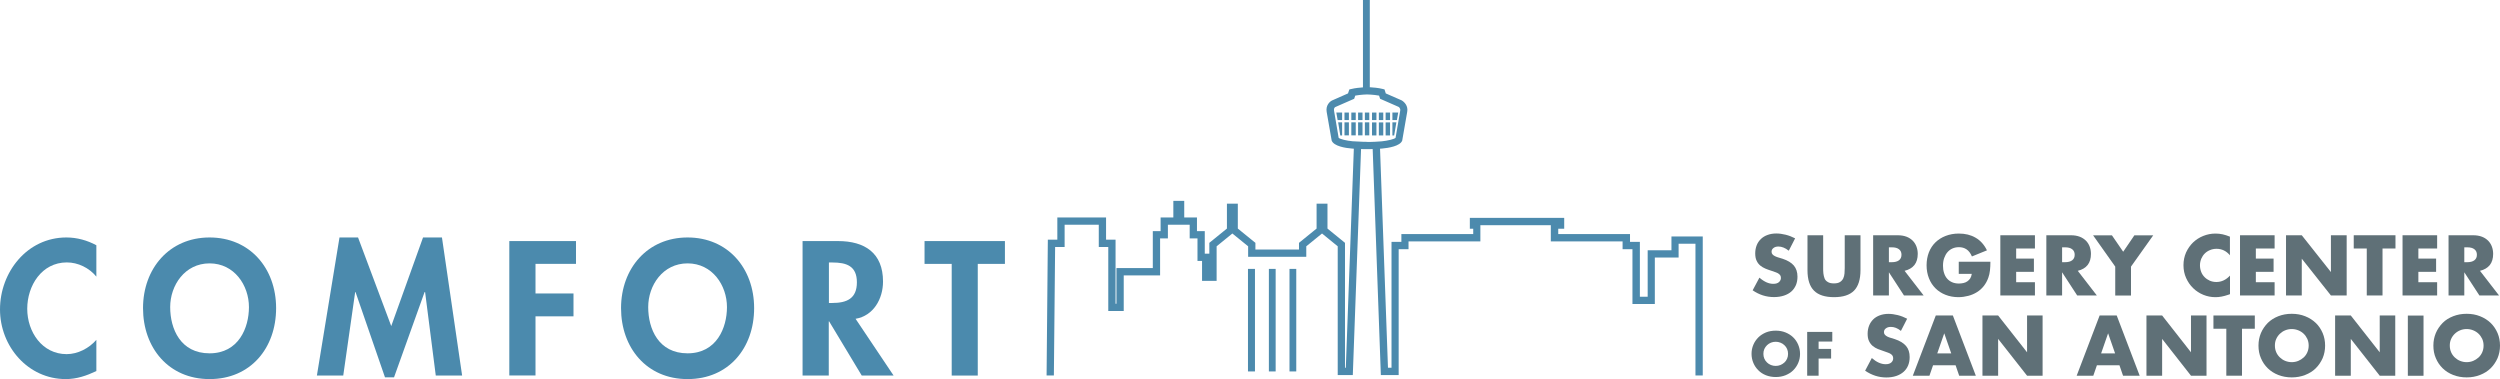 <?xml version="1.0" encoding="UTF-8"?><svg id="Layer_1" xmlns="http://www.w3.org/2000/svg" viewBox="0 0 339.63 51.5"><defs><style>.cls-1{fill:#4b8aad;}.cls-1,.cls-2,.cls-3{stroke-width:0px;}.cls-2{fill:#5f7077;}.cls-3{fill:#4c8aad;}</style></defs><path class="cls-2" d="M242.99,34.05c-.23-.19-.47-.33-.7-.42s-.46-.14-.68-.14c-.28,0-.5.06-.68.2s-.26.3-.26.51c0,.15.04.26.13.36s.2.18.35.25c.15.07.3.13.48.18s.35.11.53.16c.7.23,1.21.54,1.54.93.32.38.49.89.49,1.51,0,.42-.07.8-.21,1.14-.15.34-.35.63-.62.87s-.61.43-1.01.56-.85.2-1.35.2c-1.05,0-2.01-.31-2.9-.92l.92-1.72c.32.28.64.49.95.63s.62.21.93.21c.35,0,.61-.08.78-.24s.26-.34.26-.54c0-.13-.02-.23-.06-.32s-.12-.17-.22-.25-.23-.15-.4-.21c-.16-.06-.37-.14-.6-.21-.28-.09-.55-.18-.81-.29s-.5-.25-.71-.42c-.21-.18-.38-.39-.5-.66-.13-.26-.19-.6-.19-1s.07-.77.2-1.1c.13-.33.32-.61.57-.85s.54-.42.9-.55c.35-.13.75-.2,1.19-.2.41,0,.84.06,1.28.17s.87.28,1.28.49l-.85,1.66h-.03Z"/><path class="cls-2" d="M247.68,31.96v4.45c0,.24,0,.48.03.73s.08.47.16.68.23.37.44.49c.2.13.47.19.83.19s.63-.06.83-.19.34-.29.44-.49c.09-.2.15-.43.17-.68s.03-.49.03-.73v-4.45h2.14v4.74c0,1.27-.3,2.2-.88,2.79-.59.59-1.49.88-2.71.88s-2.13-.29-2.72-.88-.89-1.51-.89-2.79v-4.74h2.15-.02Z"/><path class="cls-2" d="M261.33,40.14h-2.67l-2.05-3.15v3.15h-2.14v-8.18h3.34c.46,0,.86.07,1.2.2.34.13.62.32.85.55.22.23.39.5.5.8s.17.63.17.98c0,.62-.15,1.13-.45,1.51s-.75.65-1.34.79l2.59,3.35h0ZM256.61,35.62h.4c.42,0,.75-.09.97-.26.23-.18.34-.42.34-.75s-.11-.57-.34-.75-.55-.26-.97-.26h-.4v2.02Z"/><path class="cls-2" d="M266.14,35.56h4.26c0,.44-.02.83-.06,1.18s-.11.68-.22.98c-.15.43-.36.81-.62,1.14s-.57.61-.93.83c-.35.22-.74.39-1.17.5-.42.11-.87.18-1.34.18-.64,0-1.23-.11-1.76-.32s-.98-.5-1.36-.88c-.38-.38-.68-.83-.89-1.37-.21-.53-.32-1.12-.32-1.76s.11-1.22.31-1.75c.21-.53.5-.98.89-1.36s.85-.67,1.39-.88,1.14-.32,1.8-.32c.86,0,1.61.18,2.26.56.65.37,1.17.94,1.55,1.72l-2.04.83c-.19-.45-.44-.77-.74-.97-.3-.2-.65-.29-1.03-.29-.32,0-.61.06-.88.18s-.49.29-.68.51-.33.49-.44.79c-.11.31-.16.66-.16,1.04,0,.35.04.67.14.97.09.3.23.56.41.77s.41.38.68.5.59.18.94.18c.21,0,.42-.03.61-.07s.37-.12.53-.23.28-.24.39-.4c.1-.16.17-.37.21-.61h-1.77v-1.65h.04Z"/><path class="cls-2" d="M276.45,33.76h-2.55v1.37h2.41v1.8h-2.41v1.41h2.55v1.8h-4.7v-8.18h4.7v1.8Z"/><path class="cls-2" d="M284.86,40.14h-2.67l-2.05-3.15v3.15h-2.14v-8.18h3.34c.46,0,.86.07,1.2.2.34.13.62.32.85.55.22.23.39.5.5.8s.17.63.17.98c0,.62-.15,1.13-.45,1.51s-.75.65-1.34.79l2.59,3.35h0ZM280.14,35.62h.4c.42,0,.75-.09.97-.26.23-.18.34-.42.34-.75s-.11-.57-.34-.75-.55-.26-.97-.26h-.4v2.02Z"/><path class="cls-2" d="M287.36,36.22l-3.01-4.25h2.56l1.53,2.23,1.52-2.23h2.56l-3.02,4.25v3.93h-2.14v-3.93h0Z"/><path class="cls-2" d="M302.96,34.7c-.5-.6-1.11-.9-1.84-.9-.32,0-.62.06-.9.18-.27.11-.51.27-.71.47-.2.2-.35.44-.47.71-.11.28-.17.57-.17.89s.06.62.17.9c.11.28.27.51.47.71s.44.36.71.48c.27.11.56.17.88.17.69,0,1.31-.29,1.85-.87v2.52l-.22.08c-.33.11-.64.2-.92.25-.28.06-.57.08-.85.08-.57,0-1.12-.11-1.63-.32-.52-.21-.98-.51-1.38-.9-.4-.38-.72-.85-.96-1.38s-.36-1.11-.36-1.74.12-1.2.35-1.73c.24-.52.56-.98.95-1.36.4-.38.86-.68,1.39-.89.52-.21,1.08-.32,1.65-.32.33,0,.65.03.97.1s.65.18,1,.32v2.54h.02Z"/><path class="cls-2" d="M309.01,33.76h-2.55v1.37h2.41v1.8h-2.41v1.41h2.55v1.8h-4.7v-8.18h4.7v1.8Z"/><path class="cls-2" d="M310.56,40.14v-8.18h2.14l3.96,5v-5h2.14v8.18h-2.14l-3.96-5v5h-2.14Z"/><path class="cls-2" d="M323.67,33.76v6.38h-2.14v-6.38h-1.77v-1.8h5.67v1.8h-1.77,0Z"/><path class="cls-2" d="M331.09,33.76h-2.55v1.37h2.41v1.8h-2.41v1.41h2.55v1.8h-4.7v-8.18h4.7v1.8Z"/><path class="cls-2" d="M339.5,40.14h-2.67l-2.05-3.15v3.15h-2.14v-8.18h3.34c.46,0,.86.07,1.2.2s.62.32.85.55c.22.23.39.5.5.8s.17.63.17.98c0,.62-.15,1.13-.45,1.51s-.75.65-1.34.79l2.59,3.35h0ZM334.78,35.62h.4c.42,0,.75-.09.97-.26.23-.18.34-.42.34-.75s-.11-.57-.34-.75-.55-.26-.97-.26h-.4v2.02Z"/><path class="cls-2" d="M237.95,48.07c0-.44.08-.85.25-1.24.16-.38.39-.71.68-1s.64-.5,1.03-.67c.4-.16.85-.24,1.33-.24s.92.08,1.32.24.75.38,1.05.67c.29.28.52.62.68,1,.16.38.25.79.25,1.24s-.08.85-.25,1.24c-.16.38-.39.71-.68,1s-.64.5-1.05.67c-.4.16-.85.24-1.32.24s-.93-.08-1.33-.24-.75-.38-1.03-.67c-.29-.28-.52-.62-.68-1-.16-.38-.25-.79-.25-1.24ZM239.56,48.07c0,.23.04.45.13.66s.21.37.37.52c.15.15.33.26.53.34s.42.12.64.12.44-.04.64-.12c.2-.08.38-.2.54-.34s.28-.32.37-.52.13-.42.13-.66-.04-.45-.13-.66-.21-.37-.37-.52c-.16-.15-.33-.26-.54-.34s-.42-.12-.64-.12-.44.04-.64.12-.38.2-.53.34-.27.32-.37.52c-.09.2-.13.42-.13.66Z"/><path class="cls-2" d="M248.92,46.4h-1.86v1h1.7v1.31h-1.7v2.33h-1.55v-5.95h3.41v1.31h0Z"/><path class="cls-2" d="M258.25,44.96c-.23-.19-.46-.33-.69-.42-.23-.09-.45-.13-.68-.13-.28,0-.5.06-.68.2-.18.13-.26.3-.26.51,0,.15.04.26.13.36s.2.18.34.25c.14.07.3.13.48.18.18.05.35.11.52.16.69.23,1.2.54,1.53.93s.49.89.49,1.51c0,.42-.07.8-.21,1.14-.14.34-.35.63-.62.87s-.61.43-1,.56-.84.2-1.34.2c-1.03,0-1.99-.31-2.88-.92l.91-1.72c.32.28.63.49.95.63.31.14.62.21.92.21.35,0,.61-.08.78-.24s.25-.34.25-.54c0-.12-.02-.23-.06-.32s-.11-.17-.21-.25-.23-.15-.4-.21c-.16-.06-.36-.14-.59-.21-.28-.09-.54-.18-.81-.29s-.5-.25-.71-.42c-.21-.18-.37-.39-.5-.66-.13-.26-.19-.6-.19-1s.07-.77.2-1.1c.13-.33.32-.61.56-.85s.54-.42.89-.55.74-.2,1.18-.2c.4,0,.83.06,1.27.17s.86.28,1.27.49l-.85,1.66h0Z"/><path class="cls-2" d="M265.64,49.62h-3.03l-.49,1.42h-2.26l3.12-8.18h2.32l3.12,8.18h-2.26l-.49-1.42h-.03ZM265.08,48.01l-.95-2.73-.95,2.73h1.91,0Z"/><path class="cls-2" d="M269.32,51.04v-8.18h2.13l3.93,5v-5h2.11v8.18h-2.11l-3.93-5v5h-2.13Z"/><path class="cls-2" d="M287.9,49.62h-3.03l-.49,1.42h-2.26l3.12-8.18h2.32l3.12,8.18h-2.26l-.49-1.42h-.03ZM287.34,48.01l-.95-2.73-.95,2.73h1.91,0Z"/><path class="cls-2" d="M291.6,51.04v-8.18h2.13l3.92,5v-5h2.11v8.18h-2.11l-3.92-5v5h-2.13Z"/><path class="cls-2" d="M304.58,44.66v6.38h-2.13v-6.38h-1.75v-1.8h5.62v1.8h-1.75.01Z"/><path class="cls-2" d="M306.82,46.95c0-.61.11-1.17.33-1.7.22-.52.54-.98.93-1.38.4-.39.87-.69,1.43-.91s1.16-.33,1.83-.33,1.27.11,1.82.33c.56.22,1.03.52,1.44.91s.71.85.94,1.38c.22.52.33,1.09.33,1.7s-.11,1.17-.33,1.7c-.23.52-.54.98-.94,1.38s-.88.69-1.44.91-1.17.33-1.82.33-1.27-.11-1.83-.33-1.03-.52-1.43-.91-.71-.85-.93-1.38c-.23-.52-.33-1.09-.33-1.7ZM309.05,46.95c0,.33.06.62.18.9.12.28.29.51.5.71s.45.36.73.47.57.17.88.17.61-.06.88-.17.52-.27.74-.47.38-.44.5-.71c.12-.28.18-.57.18-.9s-.06-.62-.18-.9c-.13-.27-.29-.51-.5-.71s-.46-.36-.74-.47-.57-.17-.88-.17-.61.06-.88.17c-.28.11-.52.27-.73.47s-.38.44-.5.71c-.13.28-.18.57-.18.9Z"/><path class="cls-2" d="M317.23,51.04v-8.18h2.13l3.93,5v-5h2.11v8.18h-2.11l-3.93-5v5h-2.13Z"/><path class="cls-2" d="M329.24,42.87v8.18h-2.13v-8.18h2.13Z"/><path class="cls-2" d="M330.58,46.95c0-.61.11-1.17.33-1.7.22-.52.54-.98.93-1.38s.87-.69,1.43-.91,1.16-.33,1.83-.33,1.27.11,1.82.33c.56.22,1.03.52,1.44.91.4.39.71.85.94,1.38.22.52.33,1.09.33,1.7s-.11,1.17-.33,1.7c-.23.52-.54.98-.94,1.38-.4.39-.88.69-1.44.91s-1.17.33-1.82.33-1.27-.11-1.83-.33-1.03-.52-1.43-.91-.71-.85-.93-1.38c-.23-.52-.33-1.09-.33-1.7ZM332.81,46.95c0,.33.06.62.18.9s.29.51.5.71.45.36.73.47.57.17.88.17.61-.06.88-.17.52-.27.74-.47.38-.44.5-.71c.12-.28.18-.57.18-.9s-.06-.62-.18-.9c-.13-.27-.29-.51-.5-.71s-.46-.36-.74-.47-.57-.17-.88-.17-.61.06-.88.17-.52.27-.73.47c-.21.2-.38.44-.5.71-.13.28-.18.57-.18.9Z"/><path class="cls-3" d="M227.07,32.12v1.88h-3.23v6.31h-1.06v-7.45h-1.34v-1.06h-9.75v-.73h.81v-1.47h-12.82v1.47h.46v.73h-9.76v1.06h-1.34v17.1h-.48l-1.08-29.76c.1,0,.19-.01.29-.02.88-.08,2.42-.33,2.72-1.07l.68-3.9c.16-.82-.38-1.36-.76-1.58-1.23-.54-1.86-.82-2.15-.94l-.17-.54-.27-.07c-.58-.15-1.29-.2-1.73-.23V0h-.93v11.87c-.43.03-1.06.09-1.58.22l-.27.06-.18.54c-.29.13-.92.4-2.15.95-.33.15-.9.67-.75,1.56l.68,3.9c.3.76,1.84,1.01,2.74,1.08.1,0,.18.01.27.02l-1.09,29.76h-.11v-16.97l-2.38-1.94v-3.38h-1.48v3.38l-2.39,1.94v.91h-5.92v-.91l-2.39-1.94v-3.38h-1.48v3.38l-2.39,1.94v1.47h-.62v-3.06h-1.06v-1.86h-1.73v-2.25h-1.48v2.25h-1.73v1.86h-1.06v5.02h-4.94v4.84h-.12v-8.7h-1.29v-3.02h-6.62v3.02h-1.29l-.17,18.45h.99s.17-17.46.17-17.46h1.29v-3.02h4.64v3.02h1.29v8.7h2.1v-4.84h4.94v-5.02h1.06v-1.86h2.96v1.86h1.06v3.06h.62v2.71h1.98v-4.7l2.14-1.74,2.14,1.74v1.43h7.9v-1.43l2.14-1.74,2.13,1.74v17.49h2.05l1.12-30.7c.47.02.72.01.79.01.03,0,.11,0,.23,0,.13,0,.32,0,.56-.01l1.11,30.7h2.42v-17.1h1.34v-1.06h9.76v-2.2h9.57v2.2h9.75v1.06h1.34v7.45h3.04v-6.31h3.23v-1.88h2.29v17.9h.99v-18.89h-4.27ZM185.75,19.27h-.05s0,0,0,0c-.05,0-.63.01-1.96-.08-.81-.07-1.67-.29-1.88-.46l-.63-3.7c-.06-.33.12-.46.18-.49,1.85-.82,2.34-1.03,2.35-1.03l.21-.09.14-.43c.74-.14,1.62-.16,1.61-.16,0,0,.89.02,1.63.16l.14.43.21.09s.5.21,2.3,1.01c0,0,.29.17.22.52l-.63,3.69c-.21.18-1.08.39-1.88.47-1.39.11-1.96.08-1.96.08Z"/><rect class="cls-3" x="169.54" y="36.53" width=".95" height="13.93"/><rect class="cls-3" x="172.38" y="36.53" width=".92" height="13.93"/><rect class="cls-3" x="175.18" y="36.53" width=".92" height="13.93"/><polygon class="cls-3" points="181.72 16.31 182.33 16.31 182.33 15.29 181.54 15.29 181.72 16.31"/><polygon class="cls-3" points="182.08 18.4 182.33 18.4 182.33 16.62 181.79 16.62 182.08 18.4"/><rect class="cls-3" x="182.65" y="15.29" width=".6" height="1.02"/><rect class="cls-3" x="182.65" y="16.62" width=".6" height="1.77"/><rect class="cls-3" x="183.58" y="15.29" width=".6" height="1.02"/><rect class="cls-3" x="183.58" y="16.62" width=".6" height="1.77"/><rect class="cls-3" x="184.5" y="15.29" width=".6" height="1.02"/><rect class="cls-3" x="184.5" y="16.62" width=".6" height="1.77"/><polygon class="cls-3" points="189.95 15.29 189.16 15.29 189.16 16.31 189.77 16.31 189.95 15.29"/><polygon class="cls-3" points="189.7 16.62 189.16 16.62 189.16 18.4 189.4 18.4 189.7 16.62"/><rect class="cls-3" x="188.24" y="15.29" width=".6" height="1.02"/><rect class="cls-3" x="188.24" y="16.63" width=".6" height="1.77"/><rect class="cls-3" x="187.32" y="15.29" width=".6" height="1.02"/><rect class="cls-3" x="187.32" y="16.63" width=".6" height="1.77"/><rect class="cls-3" x="186.39" y="15.29" width=".6" height="1.02"/><rect class="cls-3" x="186.39" y="16.63" width=".6" height="1.77"/><rect class="cls-3" x="185.42" y="15.29" width=".6" height="1.02"/><rect class="cls-3" x="185.42" y="16.62" width=".6" height="1.77"/><path class="cls-1" d="M13.1,37.59c-.99-1.21-2.5-1.94-4.02-1.94-3.41,0-5.38,3.15-5.38,6.3s2.04,6.16,5.35,6.16c1.53,0,3.05-.8,4.04-1.94v4.24c-1.33.63-2.67,1.09-4.15,1.09-5.14,0-8.94-4.43-8.94-9.47s3.67-9.77,9.02-9.77c1.43,0,2.84.39,4.07,1.06v4.26h.01Z"/><path class="cls-1" d="M28.47,51.5c-5.57,0-9.04-4.26-9.04-9.64s3.58-9.6,9.04-9.6,9.04,4.17,9.04,9.6-3.47,9.64-9.04,9.64ZM28.47,35.78c-3.36,0-5.35,2.98-5.35,5.94s1.4,6.28,5.35,6.28,5.35-3.47,5.35-6.28c0-2.96-1.99-5.94-5.35-5.94Z"/><path class="cls-1" d="M57.73,39.68h-.05l-4.15,11.58h-1.23l-4-11.58h-.05l-1.62,11.34h-3.58l3.07-18.76h2.52l4.51,12.04,4.32-12.04h2.57l2.74,18.76h-3.58l-1.45-11.34h-.02Z"/><path class="cls-1" d="M72.75,35.85v4.02h5.16v3.1h-5.16v8.04h-3.56v-18.26h9.06v3.1h-5.5Z"/><path class="cls-1" d="M93.41,51.5c-5.57,0-9.04-4.26-9.04-9.64s3.58-9.6,9.04-9.6,9.04,4.17,9.04,9.6-3.47,9.64-9.04,9.64ZM93.41,35.78c-3.36,0-5.35,2.98-5.35,5.94s1.4,6.28,5.35,6.28,5.35-3.47,5.35-6.28c0-2.96-1.99-5.94-5.35-5.94Z"/><path class="cls-1" d="M121.39,51.02h-4.32l-4.43-7.36h-.05v7.36h-3.56v-18.27h4.82c3.61,0,6.11,1.6,6.11,5.5,0,2.33-1.28,4.65-3.73,5.06l5.16,7.7h0ZM112.6,41.16h.46c1.96,0,3.35-.58,3.35-2.81s-1.43-2.69-3.32-2.69h-.48v5.5h0Z"/><path class="cls-1" d="M132.85,51.02h-3.56v-15.17h-3.69v-3.1h10.92v3.1h-3.69v15.17h.02Z"/></svg>